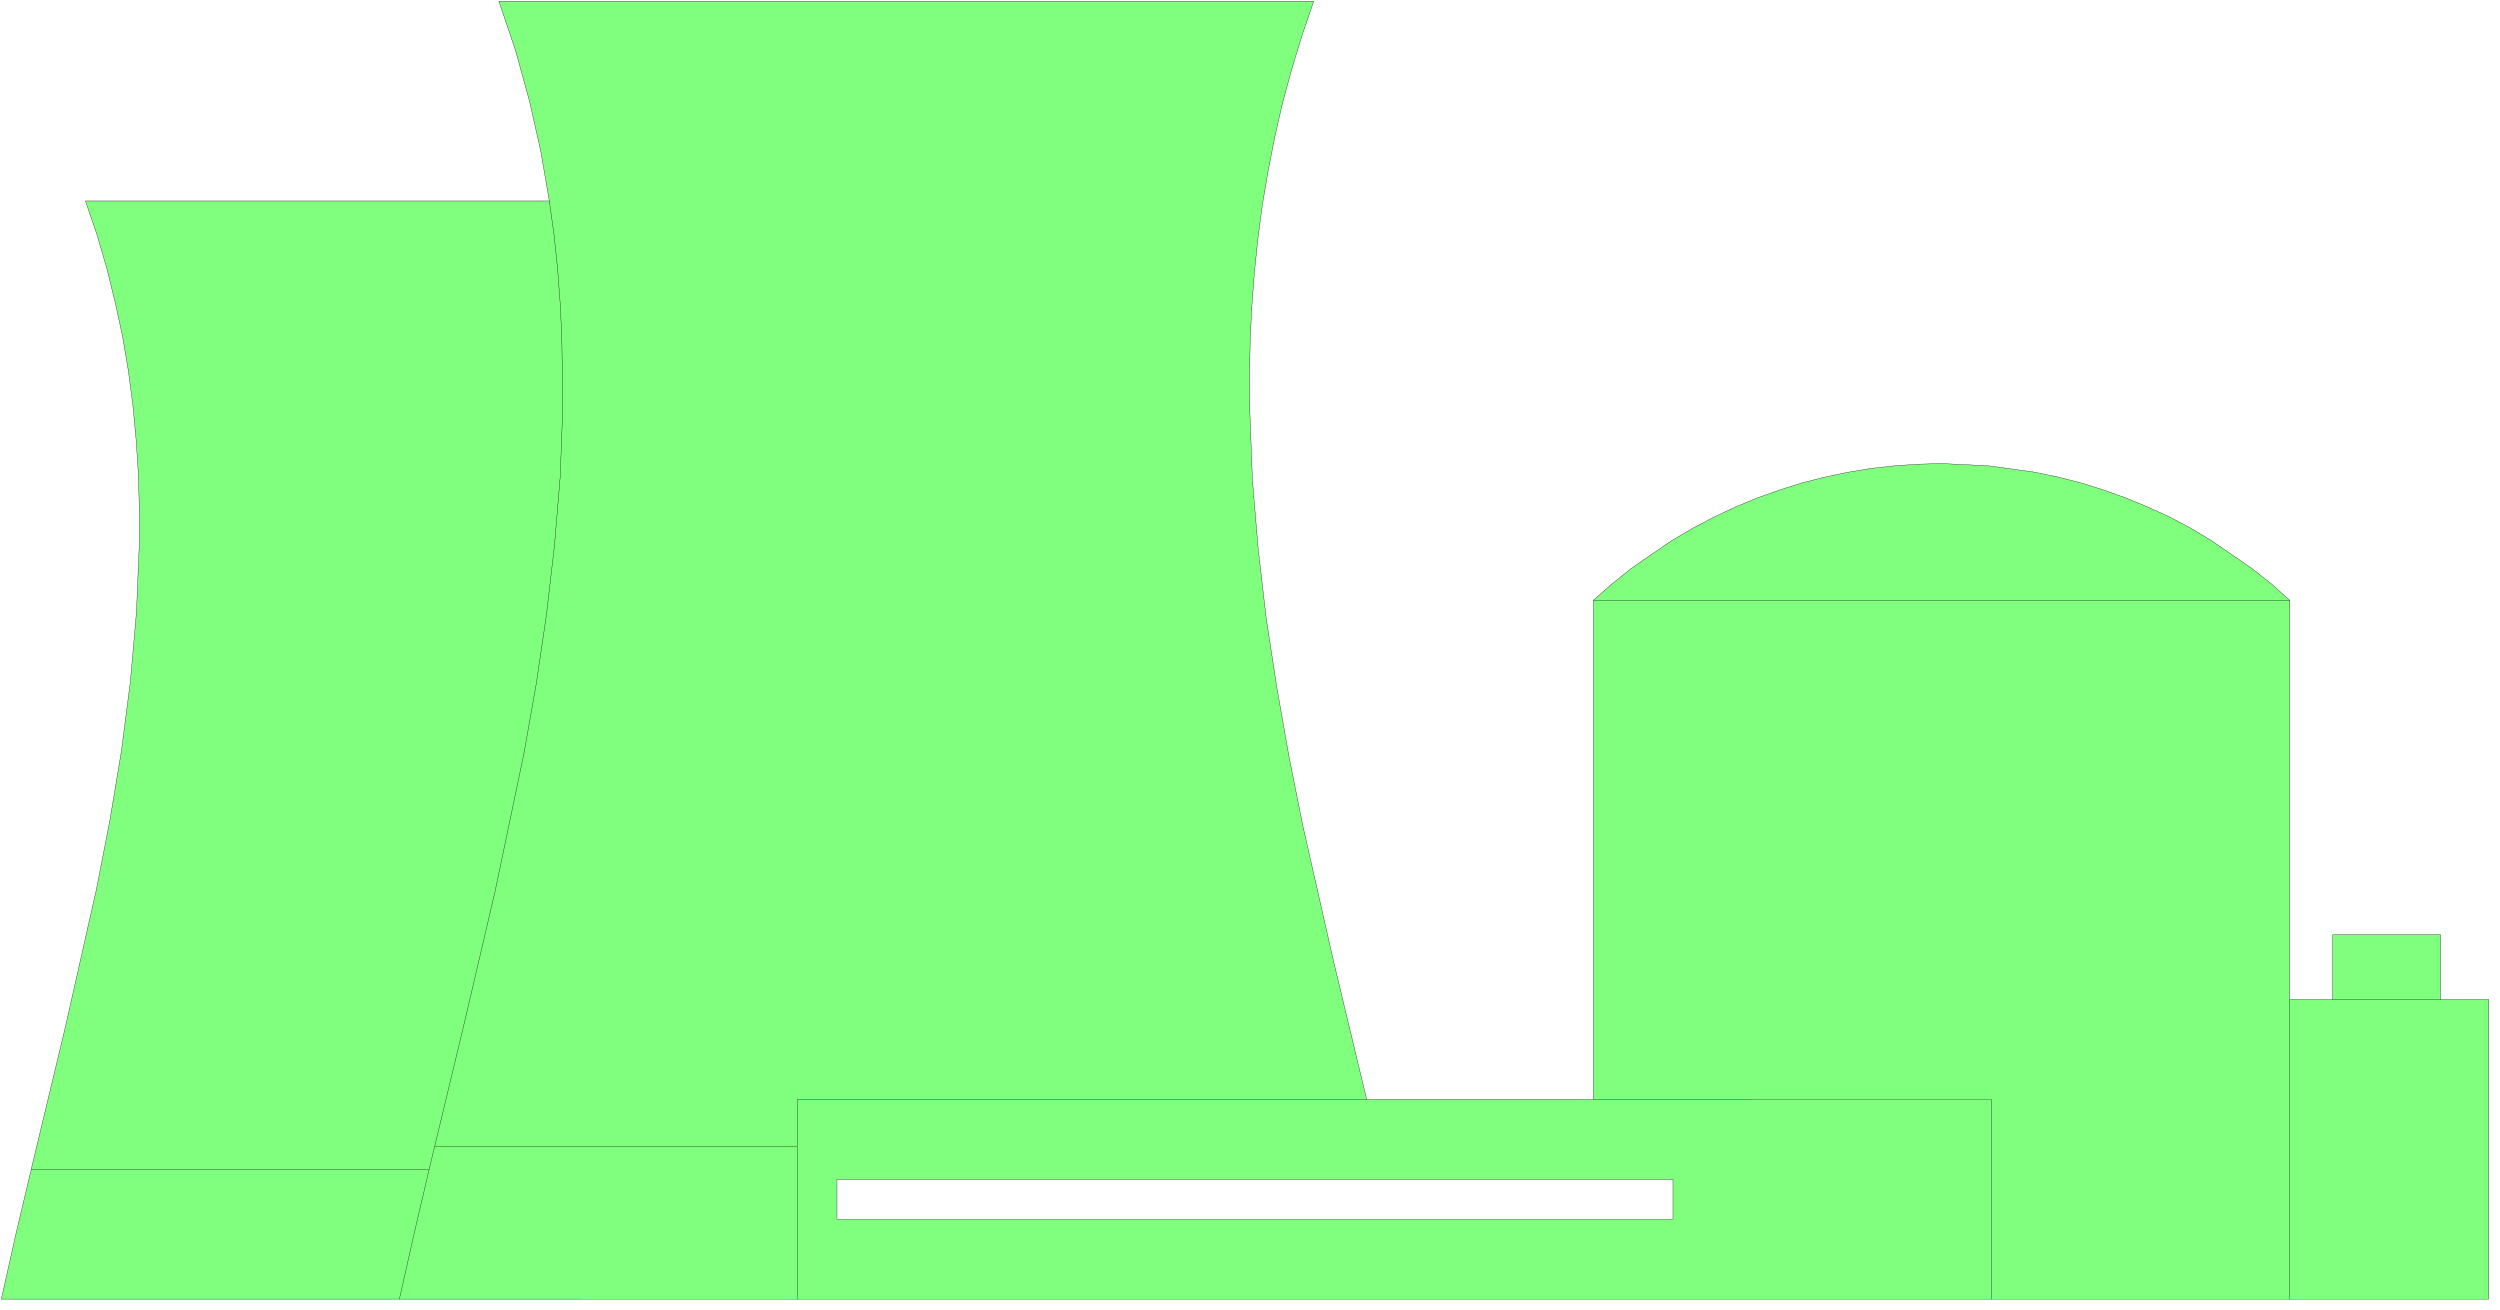 <svg xmlns="http://www.w3.org/2000/svg" width="519.067" height="271.933" fill-rule="evenodd" stroke-linecap="round" preserveAspectRatio="none" viewBox="0 0 7787 4080"><style>.pen0{stroke:#000;stroke-width:1;stroke-linejoin:round}.brush2{fill:none}</style><path d="m4 4047 47-209 50-211 102-425 97-430 42-215 36-216 28-217 19-216 9-215v-108l-3-108-7-107-10-107-14-107-18-107-23-106-26-106-31-106-36-105h1445l-27-157-35-155-43-156-52-154h2538l-36 105-32 105-29 106-24 105-21 107-18 106-14 106-11 107-8 107-5 107-2 107 1 108 8 215 18 215 25 216 33 215 38 216 43 215 97 428 102 425h706V1870l58-51 61-49 125-86 65-38 66-35 68-32 68-28 70-25 70-22 71-18 72-15 72-12 73-8 73-5 73-2 145 7 145 20 72 15 71 18 70 22 70 25 68 28 68 31 66 35 65 39 125 86 61 48 58 52v1244h134v-202h336v202h150v933H4zm2603-249v-124h2604v124H2607z" style="fill:#80ff7f;stroke:none"/><path d="m4 4047 47-209 50-211 102-425 97-430 42-215 36-216 28-217 19-216 9-215v-108l-3-108-7-107-10-107-14-107-18-107-23-106-26-106-31-106-36-105h1445l-27-157-35-155-43-156-52-154h2538l-36 105-32 105-29 106-24 105-21 107-18 106-14 106-11 107-8 107-5 107-2 107 1 108 8 215 18 215 25 216 33 215 38 216 43 215 97 428 102 425h706V1870l58-51 61-49 125-86 65-38 66-35 68-32 68-28 70-25 70-22 71-18 72-15 72-12 73-8 73-5 73-2 145 7 145 20 72 15 71 18 70 22 70 25 68 28 68 31 66 35 65 39 125 86 61 48 58 52v1244h134v-202h336v202h150v933H4z" class="pen0 brush2"/><path d="M2607 3798v-124h2604v124H2607z" class="pen0 brush2"/><path fill="none" d="M2483 3571H1354m-18 73H97m1147 403 47-209 49-209 102-424 100-428 90-430 38-215 32-216 25-216 18-216 8-215-3-215-5-107-8-107-11-107-15-107m3252 1244h2169m470 1244h-336m-134 0v933m-929 0v-622H4963m-706 0H2483v622" class="pen0"/></svg>
